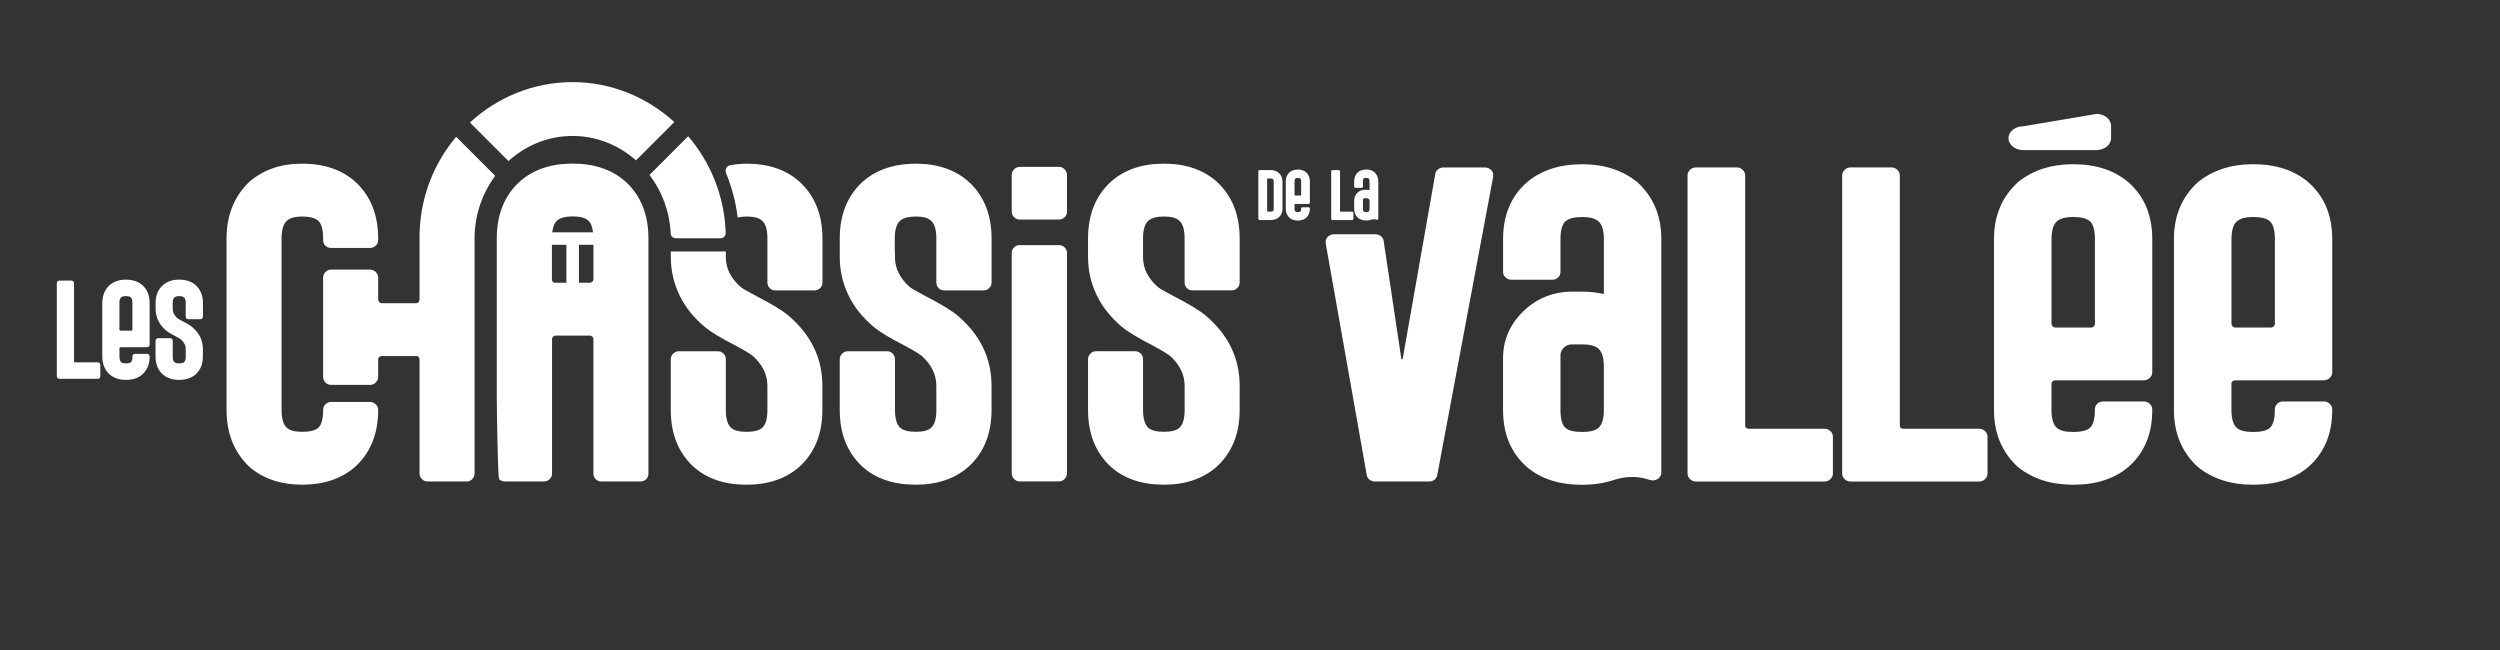 <?xml version="1.0" encoding="UTF-8"?><svg id="Calque_1" xmlns="http://www.w3.org/2000/svg" viewBox="0 0 841.89 218.89"><rect x="0" y="0" width="841.89" height="218.89" fill="#333333" stroke="none"/><defs><style>.cls-1{fill:#fff;}</style></defs><path class="cls-1" d="M401.55,97.79c-.72,0-1.35-.25-1.86-.77-.51-.51-.77-1.13-.77-1.86v-14.81c0-3.06-.6-5.08-1.82-6.05-.92-.92-2.65-1.39-5.17-1.39-2.39,0-4.11.47-5.19,1.39-1.21,1.07-1.82,3.09-1.82,6.05v6.2c0,3.85,1.68,7.22,5.03,10.14.69.53,2.51,1.58,5.48,3.14,5.1,2.63,8.68,4.81,10.72,6.56,7.54,6.43,11.31,14.28,11.31,23.57v8.09c0,8.02-2.58,14.4-7.74,19.12-4.57,4.03-10.49,6.05-17.79,6.05-7.39,0-13.33-2-17.8-5.98-5.15-4.72-7.73-11.11-7.73-19.19v-17.07c0-.74.27-1.36.8-1.89s1.17-.81,1.91-.81h13.19c.74,0,1.35.27,1.87.81.51.53.76,1.16.76,1.89v17.07c0,2.97.62,4.99,1.82,6.05,1.03.88,2.75,1.31,5.19,1.31s4.2-.43,5.17-1.31c1.22-1.03,1.82-3.04,1.82-6.05v-8.09c0-3.85-1.68-7.25-5.03-10.22-1.36-.96-3.33-2.13-5.91-3.5-4.72-2.39-8.14-4.47-10.29-6.27-3.69-3.11-6.49-6.65-8.38-10.58-1.94-4.04-2.92-8.32-2.92-12.85v-6.2c0-8.07,2.58-14.46,7.73-19.18,4.57-4.04,10.51-6.05,17.8-6.05,7.3,0,13.22,2.01,17.79,6.05,5.16,4.72,7.74,11.11,7.74,19.18v14.81c0,.72-.28,1.35-.81,1.86-.53.52-1.17.77-1.89.77h-13.21Z"/><path class="cls-1" d="M32.93,122.02c.23,0,.43.08.6.25s.25.36.25.59v3.87c0,.23-.08.43-.25.59s-.37.25-.6.25h-12.96c-.23,0-.43-.08-.59-.25-.17-.17-.25-.36-.25-.59v-31.39c0-.23.09-.43.25-.59s.37-.25.59-.25h4.12c.23,0,.43.09.59.25.17.17.25.37.25.59v26.31c0,.24.12.37.37.37h7.63Z"/><path class="cls-1" d="M40.61,116.92c-.11,0-.2.03-.27.1-.07.07-.11.16-.11.27v2.78c0,.93.19,1.56.57,1.89.32.27.86.41,1.62.41.79,0,1.34-.14,1.66-.41.35-.3.53-.93.53-1.89v-.07c0-.23.08-.43.24-.59.16-.17.35-.25.58-.25h4.12c.23,0,.43.08.59.25.17.17.25.37.25.59v.07c0,2.52-.8,4.51-2.41,5.99-1.4,1.24-3.25,1.87-5.56,1.87s-4.09-.63-5.56-1.87c-1.61-1.54-2.41-3.53-2.41-5.99v-18.02c0-2.46.8-4.46,2.41-5.99,1.49-1.26,3.34-1.89,5.56-1.89,2.27,0,4.13.63,5.56,1.89,1.61,1.47,2.41,3.47,2.41,5.99v14.03c0,.23-.08.43-.25.59-.17.17-.37.25-.59.25h-8.93ZM40.22,102.04v8.93c0,.1.04.2.11.27.08.07.17.11.27.11h3.6c.11,0,.2-.04.27-.11.08-.08.12-.17.12-.27v-8.93c0-.96-.18-1.59-.53-1.89-.33-.29-.89-.43-1.66-.43-.74,0-1.28.14-1.62.43-.38.33-.57.97-.57,1.89Z"/><path class="cls-1" d="M63.36,107.49c-.23,0-.42-.08-.58-.24s-.24-.36-.24-.58v-4.62c0-.96-.19-1.59-.57-1.89-.29-.29-.83-.43-1.62-.43-.74,0-1.28.14-1.62.43-.38.33-.57.97-.57,1.89v1.94c0,1.2.52,2.26,1.57,3.17.21.17.78.5,1.71.98,1.6.82,2.71,1.5,3.35,2.05,2.35,2,3.53,4.45,3.53,7.35v2.53c0,2.5-.8,4.49-2.41,5.97-1.43,1.26-3.28,1.89-5.56,1.89-2.31,0-4.16-.63-5.56-1.87-1.61-1.47-2.41-3.47-2.41-5.99v-5.33c0-.23.08-.43.25-.59.17-.17.37-.25.6-.25h4.12c.23,0,.42.09.58.25s.24.37.24.59v5.33c0,.93.19,1.56.57,1.89.32.27.86.41,1.62.41.77,0,1.31-.14,1.62-.41.38-.32.57-.95.57-1.89v-2.53c0-1.2-.53-2.26-1.57-3.19-.43-.3-1.04-.67-1.84-1.09-1.47-.74-2.54-1.4-3.21-1.96-1.16-.97-2.03-2.07-2.62-3.3-.6-1.26-.91-2.6-.91-4.01v-1.94c0-2.52.8-4.52,2.41-5.99,1.43-1.26,3.28-1.89,5.56-1.89,2.28,0,4.13.63,5.56,1.89,1.61,1.47,2.41,3.47,2.41,5.99v4.62c0,.23-.08.42-.25.58-.17.16-.36.24-.59.24h-4.12Z"/><path class="cls-1" d="M358.5,57.01c-.53-.53-1.16-.81-1.89-.81h-13.21c-.72,0-1.36.28-1.89.81-.53.53-.8,1.17-.8,1.89v12.4c0,.74.27,1.35.8,1.87.53.51,1.17.76,1.89.76h13.21c.74,0,1.36-.25,1.89-.76.54-.52.81-1.13.81-1.87v-12.4c0-.72-.27-1.36-.81-1.89Z"/><path class="cls-1" d="M358.51,83.3c-.53-.51-1.17-.76-1.89-.76h-13.21s-.01,0-.01,0c-.72,0-1.36.25-1.89.76-.53.52-.8,1.13-.8,1.86v59.11s0,15.15,0,15.15c0,.74.27,1.36.81,1.89.53.54,1.15.8,1.87.8,0,0,0,0,.01,0h13.21s.01,0,.01,0c0,0,0,0,.01,0,.73,0,1.35-.27,1.87-.8.54-.53.81-1.16.81-1.89v-15.15s0-59.11,0-59.11c0-.72-.27-1.34-.8-1.86Z"/><path class="cls-1" d="M265.66,106.39c-2.04-1.75-5.62-3.93-10.72-6.56-2.97-1.56-4.79-2.61-5.48-3.14-3.35-2.92-5.03-6.3-5.03-10.14v-1.87s-18.53,0-18.53,0v1.87c0,4.52.98,8.8,2.92,12.85,1.89,3.93,4.69,7.47,8.38,10.58,2.15,1.8,5.57,3.88,10.29,6.27,2.58,1.36,4.55,2.53,5.91,3.5,3.35,2.97,5.03,6.37,5.03,10.22v8.09c0,3.02-.6,5.03-1.82,6.05-.98.88-2.7,1.31-5.17,1.31s-4.16-.43-5.19-1.31c-1.21-1.06-1.82-3.09-1.82-6.05v-17.07c0-.74-.25-1.36-.76-1.89-.52-.54-1.13-.81-1.87-.81h-13.2c-.74,0-1.36.27-1.91.81-.53.53-.8,1.16-.8,1.89v17.07c0,8.08,2.58,14.47,7.73,19.19,4.48,3.98,10.41,5.98,17.8,5.98,7.3,0,13.22-2.03,17.79-6.05,5.16-4.72,7.74-11.1,7.74-19.12v-8.09c0-9.29-3.77-17.14-11.31-23.57Z"/><path class="cls-1" d="M269.23,61.17c-4.57-4.04-10.49-6.05-17.79-6.05-1.96,0-3.78.19-5.53.51-1.23.22-1.87,1.56-1.39,2.72,1.93,4.69,3.26,9.68,3.9,14.91.85-.22,1.85-.34,3.02-.34,2.52,0,4.26.47,5.17,1.39,1.22.98,1.82,2.99,1.82,6.05v14.81c0,.72.27,1.35.77,1.86.51.52,1.13.77,1.86.77h13.21c.72,0,1.36-.25,1.89-.77.53-.51.81-1.13.81-1.86v-14.81c0-8.07-2.58-14.46-7.74-19.18Z"/><path class="cls-1" d="M322.61,106.39c-2.04-1.75-5.62-3.93-10.72-6.56-2.97-1.56-4.79-2.6-5.48-3.14-3.35-2.92-5.03-6.3-5.03-10.14v-1.87h-.06v-4.33c0-2.97.62-4.98,1.82-6.05.56-.48,1.31-.83,2.23-1.07,0,0,0,.01,0,.02.84-.22,1.83-.34,2.99-.34,2.5,0,4.23.47,5.14,1.39,1.22.98,1.82,2.99,1.82,6.05v14.81c0,.72.27,1.35.77,1.86.51.52,1.13.77,1.86.77h13.21s0,0,0,0h.06c.72,0,1.36-.25,1.89-.77.53-.51.81-1.13.81-1.86v-14.81c0-8.07-2.58-14.46-7.74-19.18-4.57-4.04-10.49-6.05-17.79-6.05-.01,0-.03,0-.04,0,0,0-.02,0-.03,0-.04,0-.09,0-.13,0-.56,0-1.11.03-1.65.06-6.48.31-11.83,2.29-16.02,5.99-5.15,4.72-7.73,11.11-7.73,19.18v6.2c0,4.52.98,8.8,2.92,12.84,1.89,3.93,4.69,7.47,8.38,10.58,2.15,1.8,5.57,3.88,10.29,6.27,2.58,1.36,4.55,2.53,5.91,3.5,3.35,2.97,5.03,6.37,5.03,10.22v8.09c0,3.02-.6,5.03-1.82,6.05-.97.88-2.69,1.31-5.14,1.31-2.42,0-4.13-.44-5.15-1.31-1.21-1.06-1.82-3.09-1.82-6.05v-17.07c0-.74-.25-1.36-.76-1.89-.52-.54-1.13-.81-1.87-.81h-13.26c-.74,0-1.36.27-1.91.81-.53.53-.8,1.16-.8,1.89v17.07c0,8.08,2.58,14.47,7.73,19.19,4.47,3.98,10.41,5.98,17.8,5.98.01,0,.02,0,.03,0s.02,0,.03,0c7.3,0,13.22-2.03,17.79-6.05,5.16-4.72,7.74-11.1,7.74-19.12v-8.09c0-9.29-3.78-17.14-11.31-23.57Z"/><path class="cls-1" d="M210.62,61.14c-4.57-4.04-10.51-6.05-17.8-6.05-7.3,0-13.23,2.01-17.79,6.05-5.16,4.72-7.74,11.11-7.74,19.18v53.7c0,.72.28,26.83.81,27.35.53.51,1.17.76,1.89.76h13.21c.72,0,1.36-.25,1.89-.76.53-.52.81-1.13.81-1.86v-45.26c0-.35.11-.64.33-.88s.49-.36.83-.36h11.53c.34,0,.63.12.88.36.24.24.36.53.36.88v45.26c0,.72.25,1.34.76,1.86.52.51,1.13.76,1.87.76h13.27c.74,0,1.35-.25,1.87-.76.51-.52.76-1.13.76-1.86v-79.19c0-8.07-2.58-14.46-7.73-19.18ZM187.62,74.28s.01,0,.02-.01c0,0,0,0,0-.01,1.06-.92,2.8-1.39,5.17-1.39,2.53,0,4.28.47,5.26,1.39.87.73,1.42,2.05,1.64,3.95h-.03s0,.01,0,.02h-13.71c.22-1.87.76-3.19,1.64-3.95ZM190.75,95.2h-.03v.02h-3.7c-.77,0-1.16-.39-1.16-1.17v-11.59h.03v-.02h4.85v12.76ZM199.83,94.03c0,.35-.12.63-.36.84,0,0-.01,0-.02,0,0,0,0,.01,0,.02-.25.22-.54.33-.88.33h-3.61v-12.76h.03v-.02h4.85v11.59Z"/><path class="cls-1" d="M158.25,41.26l12.98,12.98c5.79-5.25,13.31-8.46,21.57-8.46,8.15,0,15.61,3.11,21.38,8.22l12.9-12.9c-9.16-8.34-21.18-13.45-34.28-13.45-13.25,0-25.38,5.17-34.56,13.61Z"/><path class="cls-1" d="M124.65,135.35h-13.21c-.72,0-1.34.28-1.86.81-.51.53-.76,1.17-.76,1.89,0,3.06-.57,5.09-1.68,6.05-1.03.88-2.8,1.31-5.33,1.31s-4.16-.43-5.17-1.31c-1.22-1.06-1.82-3.09-1.82-6.05v-57.7c0-2.97.6-4.98,1.82-6.05,1.06-.92,2.8-1.39,5.17-1.39s4.26.47,5.33,1.39c1.11.98,1.68,2.99,1.68,6.05v.52c0,.72.25,1.34.76,1.86.52.51,1.13.76,1.86.76h13.21c.74,0,1.36-.25,1.89-.76.54-.52.81-1.13.81-1.86v-.52c0-8.07-2.58-14.46-7.73-19.18-4.57-4.04-10.51-6.05-17.8-6.05s-13.03,2.01-17.8,6.05c-5.15,4.91-7.73,11.3-7.73,19.18v57.7c0,7.92,2.58,14.33,7.73,19.19,4.62,3.98,10.55,5.98,17.8,5.98s13.23-2.03,17.8-6.05c5.15-4.72,7.73-11.1,7.73-19.12,0-.72-.27-1.36-.81-1.89-.53-.53-1.16-.81-1.89-.81Z"/><path class="cls-1" d="M166.75,59.21l-13.14-13.14c-7.29,8.66-11.86,19.74-12.29,31.95-.02.15-.04.29-.04.45v1.44s0,0,0,.01h0v20.95c0,.34-.11.63-.33.87-.22.25-.51.37-.84.37h-11.52c-.35,0-.64-.12-.88-.37-.24-.24-.36-.53-.36-.87v-7.37c0-.74-.27-1.36-.81-1.89-.53-.54-1.16-.81-1.89-.81h-13.21c-.72,0-1.34.27-1.86.81-.51.53-.76,1.16-.76,1.89v33.41c0,.72.25,1.36.76,1.89.52.54,1.13.81,1.86.81h13.21c.74,0,1.36-.27,1.89-.81.54-.53.81-1.17.81-1.89v-5.84c0-.34.12-.62.36-.84.24-.22.53-.33.88-.33h11.52c.78,0,1.17.4,1.17,1.17v38.37c0,.74.27,1.36.81,1.89.53.54,1.16.81,1.89.81h13.21c.72,0,1.34-.27,1.86-.81.51-.53.76-1.16.76-1.89v-79.1h0c0-7.94,2.61-15.26,6.95-21.12Z"/><path class="cls-1" d="M218.73,58.91c4.16,5.47,6.79,12.27,7.12,19.69.04.91.75,1.63,1.66,1.63h15.16c.96,0,1.75-.8,1.72-1.76-.41-12.44-5.12-23.78-12.64-32.59l-13.03,13.03Z"/><path class="cls-1" d="M430.66,58.25c.82.73,1.23,1.74,1.23,3.03v8.91c0,.64-.1,1.2-.29,1.69-.22.52-.54.95-.96,1.31-.7.61-1.64.92-2.81.92h-3.63c-.12,0-.22-.04-.31-.13s-.13-.18-.13-.3v-15.98c0-.12.04-.22.13-.3.09-.09.19-.13.31-.13h3.63c1.15,0,2.09.33,2.83.99ZM427.83,71.27c.42,0,.7-.07.86-.2.17-.14.25-.43.25-.89v-8.91c0-.47-.1-.79-.29-.97-.16-.14-.44-.21-.83-.21h-.92c-.05,0-.1.02-.13.05-.04.04-.05.09-.05.14v10.8c0,.13.06.19.18.19h.92Z"/><path class="cls-1" d="M436.14,68.67c-.05,0-.1.02-.14.05s-.06.08-.06.13v1.42c0,.47.1.79.29.96.16.14.44.21.83.21s.68-.07.84-.21c.18-.16.27-.48.27-.96v-.04c0-.12.04-.22.12-.3.08-.09.18-.13.29-.13h2.1c.12,0,.22.04.3.13.09.08.13.18.13.3v.04c0,1.28-.41,2.3-1.23,3.05-.71.63-1.65.95-2.83.95s-2.08-.32-2.83-.95c-.82-.78-1.23-1.8-1.23-3.05v-9.17c0-1.26.41-2.27,1.23-3.05.75-.64,1.7-.96,2.83-.96,1.16,0,2.1.32,2.83.96.82.75,1.23,1.76,1.23,3.05v7.14c0,.11-.04.22-.13.3s-.18.13-.3.13h-4.55ZM435.94,61.1v4.55c0,.05.02.1.06.14s.09.06.14.06h1.83c.05,0,.1-.02.14-.06s.06-.08.06-.14v-4.55c0-.49-.09-.81-.27-.97-.17-.14-.45-.22-.84-.22s-.65.07-.83.22c-.19.17-.29.49-.29.97Z"/><path class="cls-1" d="M455.33,71.27c.12,0,.22.04.31.13.08.09.13.19.13.3v1.97c0,.12-.04.22-.13.3s-.19.13-.31.13h-6.6c-.12,0-.22-.04-.31-.13s-.13-.18-.13-.3v-15.98c0-.12.04-.22.13-.3.09-.09.19-.13.31-.13h2.1c.12,0,.22.04.3.13s.13.18.13.3v13.39c0,.13.06.19.18.19h3.88Z"/><path class="cls-1" d="M462.92,58.05c.82.78,1.23,1.8,1.23,3.05v12.52c0,.13-.05.24-.16.32-.13.09-.27.12-.41.07l-.19-.06c-.54-.16-1.11-.14-1.72.07-.47.16-1,.24-1.58.24-1.17,0-2.12-.32-2.83-.95-.81-.73-1.22-1.73-1.23-2.99v-2.84c0-.98.35-1.82,1.04-2.52s1.54-1.05,2.52-1.05h.5c.38,0,.75.04,1.11.13v-2.95c0-.47-.1-.79-.29-.97-.17-.14-.45-.22-.83-.22-.4,0-.68.07-.84.22-.18.16-.27.48-.27.97v1.76c0,.12-.04.22-.13.3-.08.08-.18.12-.29.12h-2.1c-.11,0-.22-.04-.3-.12s-.13-.18-.13-.3v-1.76c0-1.29.41-2.3,1.23-3.05.73-.64,1.67-.96,2.83-.96s2.07.32,2.83.96ZM458.98,67.34v2.93c0,.49.09.81.27.96.16.14.44.21.84.21s.66-.07.83-.21c.19-.17.29-.49.29-.96v-2.34c0-.47-.1-.79-.29-.96-.17-.15-.45-.22-.83-.22h-.52c-.16,0-.3.06-.42.18-.12.11-.17.25-.17.42Z"/><path class="cls-1" d="M502.28,57.41c.52.58.69,1.31.54,2.18l-18.81,100.37c-.1.63-.4,1.14-.92,1.57-.5.41-1.08.61-1.75.61h-18.34c-.67,0-1.26-.2-1.8-.61-.53-.42-.84-.94-.94-1.57l-13.8-77.88c-.15-.87.03-1.6.53-2.18.62-.67,1.35-1.02,2.22-1.02h14.01c.65,0,1.25.22,1.79.63.53.41.84.95.94,1.64l5.95,39.64c.05.14.13.22.23.22s.18-.07.24-.22l10.95-62.13c.1-.69.43-1.23.96-1.64.53-.41,1.13-.63,1.79-.63h14.01c.86,0,1.6.35,2.2,1.02Z"/><path class="cls-1" d="M551.39,61.35c5.37,4.9,8.07,11.28,8.07,19.15v78.66c0,.83-.37,1.51-1.07,2.04-.87.59-1.77.73-2.74.45l-1.22-.37c-3.55-1.01-7.3-.87-11.27.45-3.1,1.01-6.55,1.53-10.35,1.53-7.72,0-13.91-2-18.58-5.97-5.27-4.61-7.97-10.87-8.07-18.8v-.36s0-17.47,0-17.47c0-6.17,2.29-11.45,6.85-15.85,4.57-4.4,10.08-6.59,16.53-6.59h3.27c2.48,0,4.92.26,7.3.79v-18.5c0-2.96-.63-4.97-1.9-6.05-1.11-.92-2.92-1.38-5.4-1.38-2.59,0-4.44.47-5.56,1.38-1.16.98-1.75,2.99-1.75,6.05v11.08c0,.72-.26,1.34-.79,1.85-.54.51-1.18.76-1.94.76h-13.78c-.77,0-1.42-.25-1.98-.76-.57-.52-.84-1.13-.84-1.85v-11.08c0-8.06,2.69-14.44,8.07-19.15,4.77-4.03,10.96-6.05,18.58-6.05,7.4,0,13.59,2.01,18.58,6.05ZM525.5,119.68v18.42c0,3.06.59,5.08,1.75,6.05,1.07.88,2.92,1.31,5.56,1.31,2.53,0,4.34-.43,5.4-1.31,1.27-1.06,1.9-3.08,1.9-6.05v-14.72c0-2.95-.63-4.97-1.9-6.03-1.11-.93-2.92-1.38-5.4-1.38h-3.42c-1.07,0-1.99.36-2.74,1.08-.77.73-1.15,1.6-1.15,2.63Z"/><path class="cls-1" d="M614.42,144.37c.76,0,1.42.28,1.98.81.57.53.84,1.17.84,1.89v12.38c0,.73-.28,1.36-.84,1.89-.55.54-1.22.81-1.98.81h-43.31c-.77,0-1.42-.26-1.99-.81s-.83-1.16-.83-1.89V59.08c0-.72.28-1.36.83-1.89.57-.53,1.22-.81,1.99-.81h13.77c.77,0,1.42.28,1.99.81.55.53.83,1.17.83,1.89v84.13c0,.77.4,1.16,1.22,1.16h25.5Z"/><path class="cls-1" d="M666.49,144.37c.76,0,1.42.28,1.98.81.57.53.84,1.17.84,1.89v12.38c0,.73-.28,1.36-.84,1.89-.55.54-1.22.81-1.98.81h-43.31c-.77,0-1.42-.26-1.99-.81s-.83-1.16-.83-1.89V59.08c0-.72.28-1.36.83-1.89.57-.53,1.22-.81,1.99-.81h13.77c.77,0,1.42.28,1.99.81.55.53.83,1.17.83,1.89v84.13c0,.77.4,1.16,1.22,1.16h25.5Z"/><path class="cls-1" d="M692.14,128.06c-.35,0-.65.11-.91.33-.25.22-.38.49-.38.83v8.89c0,2.96.63,4.99,1.9,6.05,1.06.88,2.86,1.31,5.4,1.31,2.64,0,4.49-.43,5.56-1.31,1.16-.96,1.75-2.99,1.75-6.05v-.22c0-.72.26-1.36.79-1.89.54-.54,1.18-.81,1.94-.81h13.78c.77,0,1.42.26,1.98.81.57.53.84,1.17.84,1.89v.22c0,8.07-2.69,14.45-8.07,19.16-4.67,3.97-10.86,5.97-18.58,5.97-7.46,0-13.66-2-18.58-5.97-5.37-4.9-8.07-11.3-8.07-19.16v-57.61c0-7.86,2.69-14.25,8.07-19.15,4.98-4.03,11.17-6.05,18.58-6.05,7.62,0,13.81,2.01,18.58,6.05,5.37,4.71,8.07,11.09,8.07,19.15v44.87c0,.72-.28,1.36-.84,1.89-.55.53-1.21.81-1.98.81h-29.84ZM690.86,80.5v28.55c0,.34.13.63.38.88.25.24.55.36.91.36h12.03c.35,0,.65-.12.91-.36.26-.25.39-.54.39-.88v-28.55c0-3.06-.59-5.07-1.75-6.05-1.12-.92-2.97-1.38-5.56-1.38s-4.29.47-5.4,1.38c-1.27,1.07-1.9,3.08-1.9,6.05Z"/><path class="cls-1" d="M752.74,128.06c-.35,0-.65.11-.91.33s-.38.49-.38.83v8.89c0,2.96.63,4.99,1.9,6.05,1.06.88,2.86,1.31,5.4,1.31,2.64,0,4.49-.43,5.56-1.31,1.16-.96,1.75-2.99,1.75-6.05v-.22c0-.72.26-1.36.79-1.89.54-.54,1.18-.81,1.94-.81h13.78c.77,0,1.42.26,1.98.81.57.53.84,1.17.84,1.89v.22c0,8.07-2.69,14.45-8.07,19.16-4.67,3.97-10.86,5.97-18.58,5.97-7.46,0-13.66-2-18.58-5.97-5.37-4.9-8.07-11.3-8.07-19.16v-57.61c0-7.86,2.69-14.25,8.07-19.15,4.98-4.03,11.17-6.05,18.58-6.05,7.62,0,13.81,2.01,18.58,6.05,5.37,4.71,8.07,11.09,8.07,19.15v44.87c0,.72-.28,1.36-.84,1.89-.55.53-1.21.81-1.98.81h-29.84ZM751.46,80.5v28.55c0,.34.13.63.38.88.25.24.55.36.91.36h12.03c.35,0,.65-.12.91-.36.26-.25.39-.54.39-.88v-28.55c0-3.06-.59-5.07-1.75-6.05-1.12-.92-2.97-1.38-5.56-1.38-2.48,0-4.29.47-5.4,1.38-1.27,1.07-1.9,3.08-1.9,6.05Z"/><path class="cls-1" d="M681.41,50.56c-2.79,0-5.05-1.8-5.05-4.02,0-2.22,2.27-4.02,5.05-4.02l24.67-4.17c2.57.01,4.84,1.81,4.84,4.03v4.16c0,2.22-2.27,4.02-5.05,4.02h-24.45Z"/></svg>